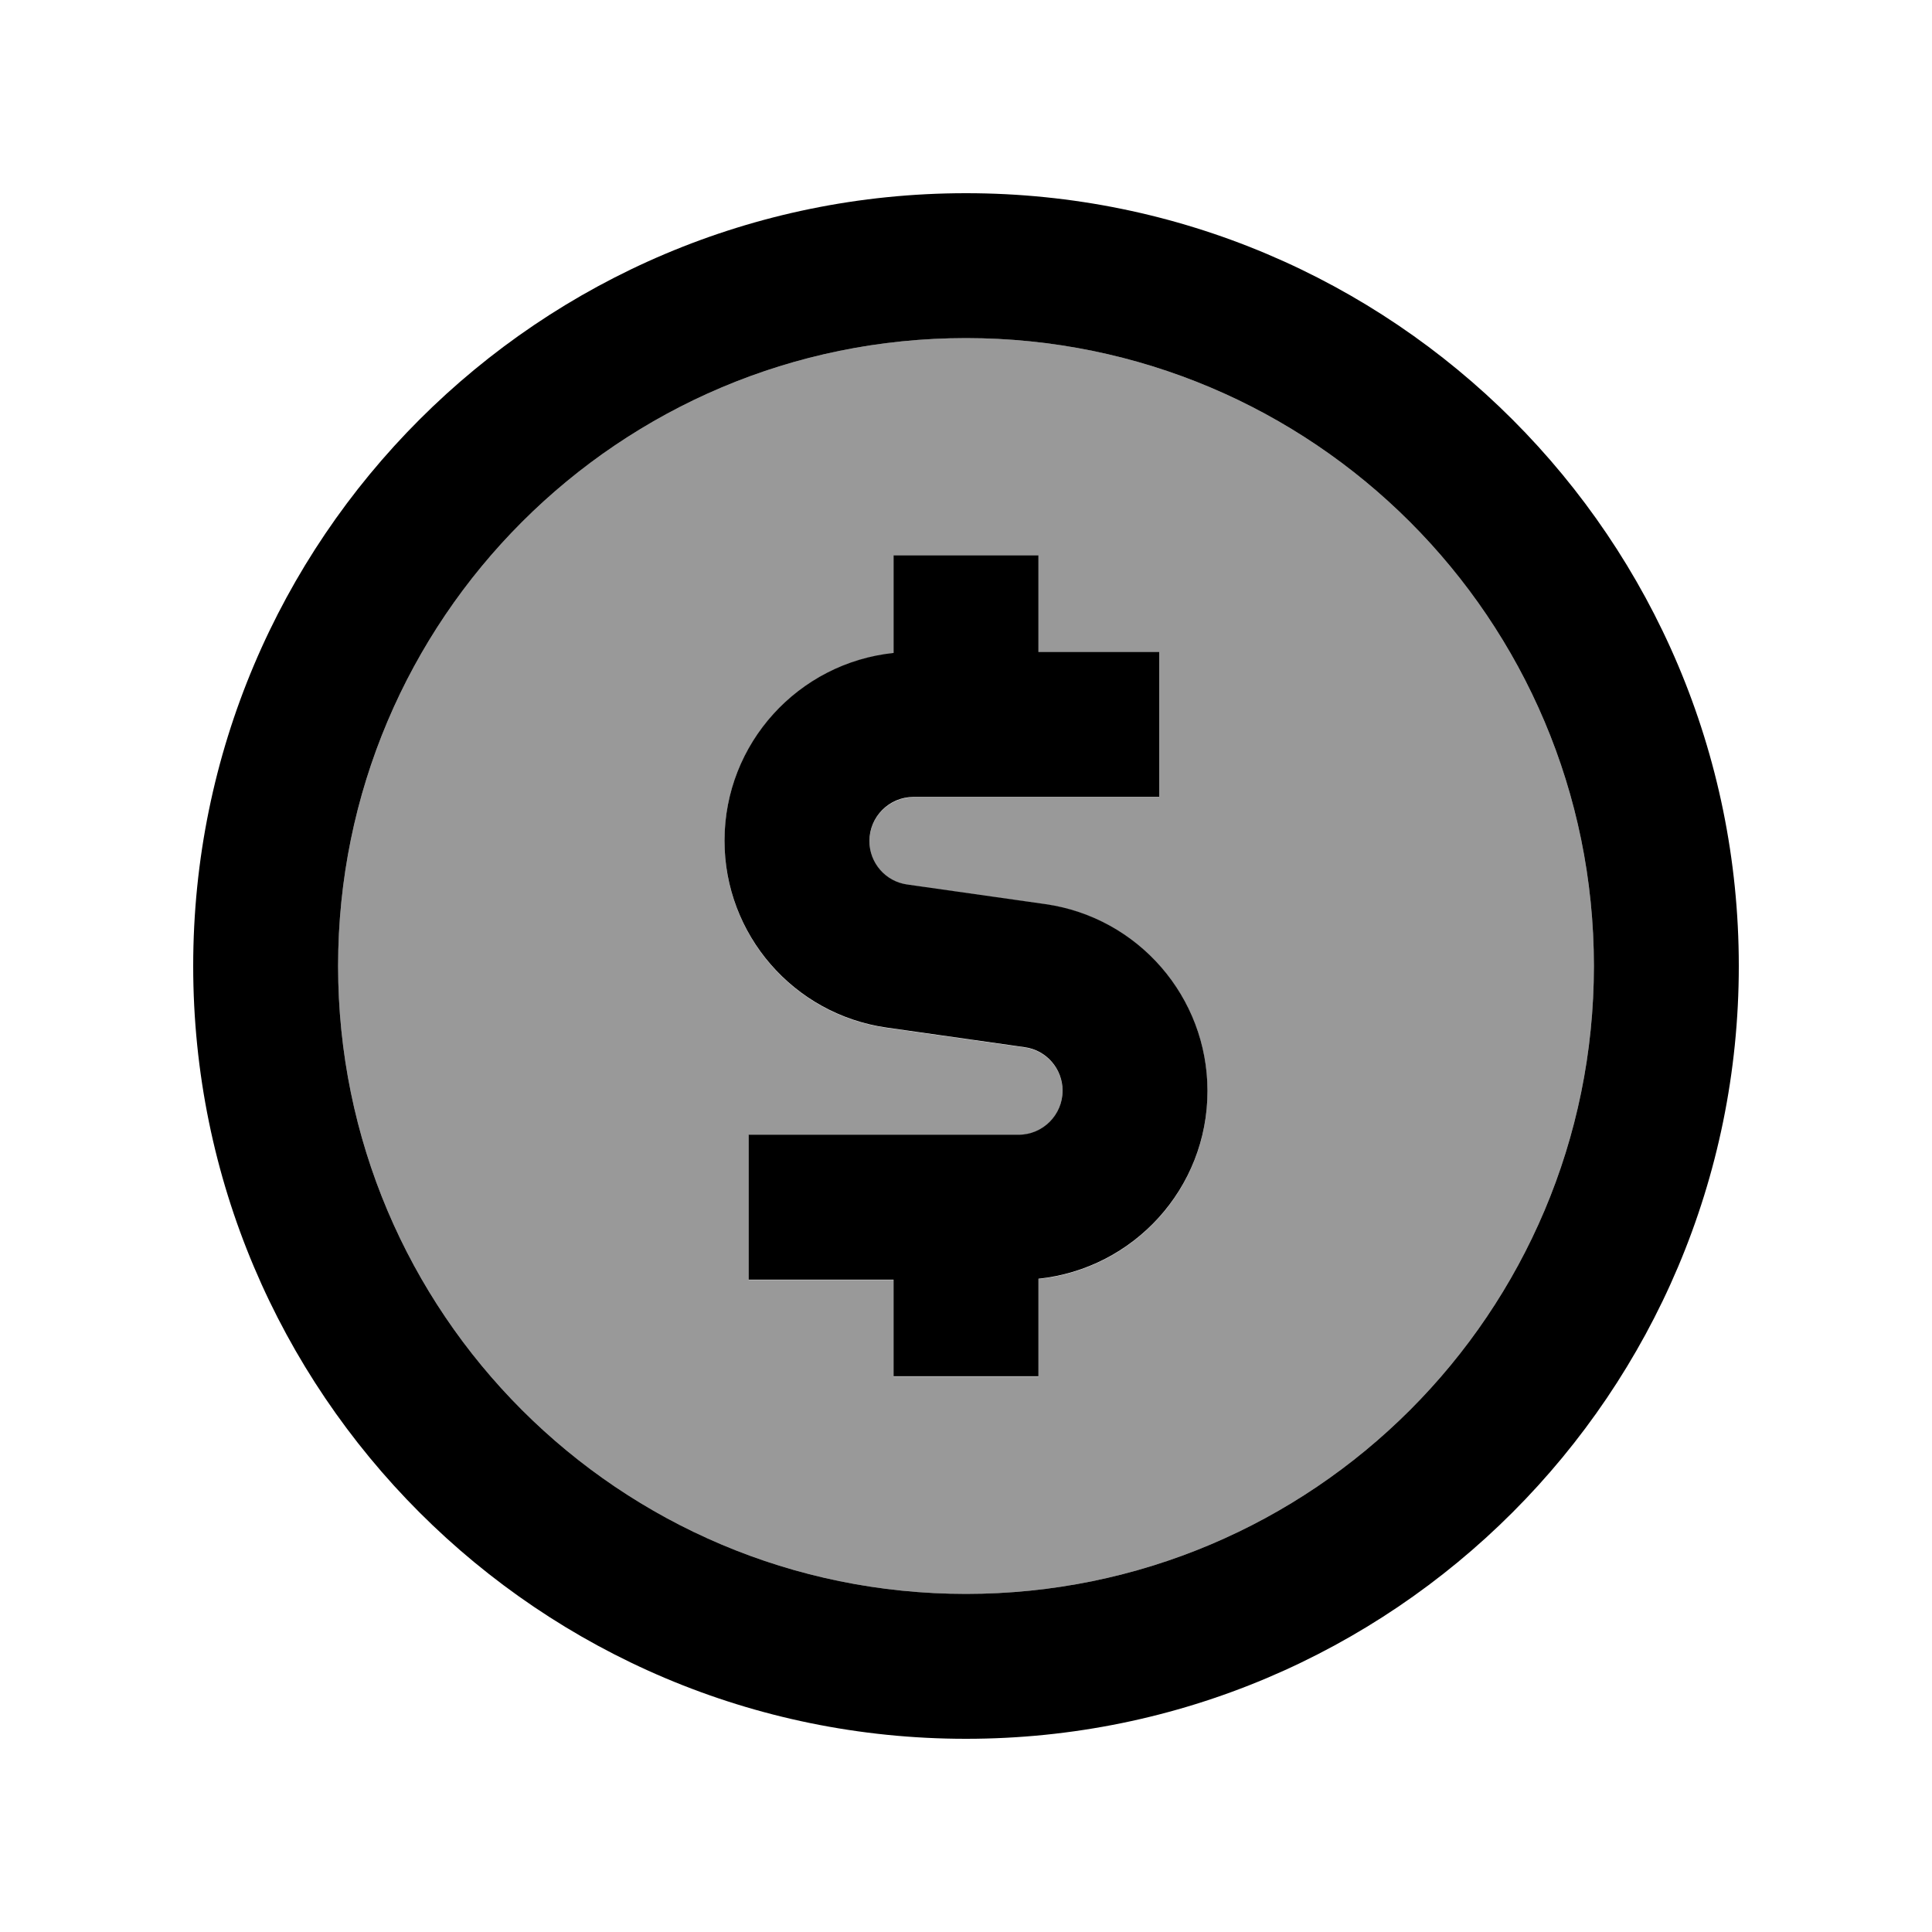 <svg xmlns="http://www.w3.org/2000/svg" viewBox="0 0 640 640"><!--! Font Awesome Pro 7.1.0 by @fontawesome - https://fontawesome.com License - https://fontawesome.com/license (Commercial License) Copyright 2025 Fonticons, Inc. --><path opacity=".4" fill="currentColor" d="M112 320C112 434.9 205.1 528 320 528C434.9 528 528 434.9 528 320C528 205.1 434.9 112 320 112C205.1 112 112 205.1 112 320zM240 278.6C240 246.3 264.5 219.7 296 216.4L296 184.1L344 184.1L344 216.1L384 216.1L384 264.1L302.6 264.1C294.6 264.1 288 270.6 288 278.7C288 285.9 293.3 292.1 300.5 293.1L346.3 299.6C377.1 304 400 330.4 400 361.5C400 393.8 375.5 420.4 344 423.7L344 456L296 456L296 424L248 424L248 376L337.4 376C345.4 376 352 369.5 352 361.4C352 354.2 346.7 348 339.5 347L293.7 340.5C262.9 336.1 240 309.7 240 278.6z"/><path fill="currentColor" d="M320 112C434.9 112 528 205.1 528 320C528 434.9 434.9 528 320 528C205.1 528 112 434.9 112 320C112 205.1 205.1 112 320 112zM320 576C461.4 576 576 461.4 576 320C576 178.6 461.4 64 320 64C178.6 64 64 178.6 64 320C64 461.4 178.6 576 320 576zM344 184L296 184L296 216.3C264.5 219.6 240 246.2 240 278.5C240 309.6 262.9 336 293.7 340.4L339.5 346.9C346.7 347.9 352 354.1 352 361.3C352 369.3 345.5 375.9 337.4 375.9L248 375.9L248 423.9L296 423.9L296 455.9L344 455.9L344 423.6C375.5 420.3 400 393.7 400 361.4C400 330.3 377.1 303.9 346.3 299.5L300.5 293C293.3 292 288 285.8 288 278.6C288 270.6 294.5 264 302.6 264L384 264L384 216L344 216L344 184z"/></svg>